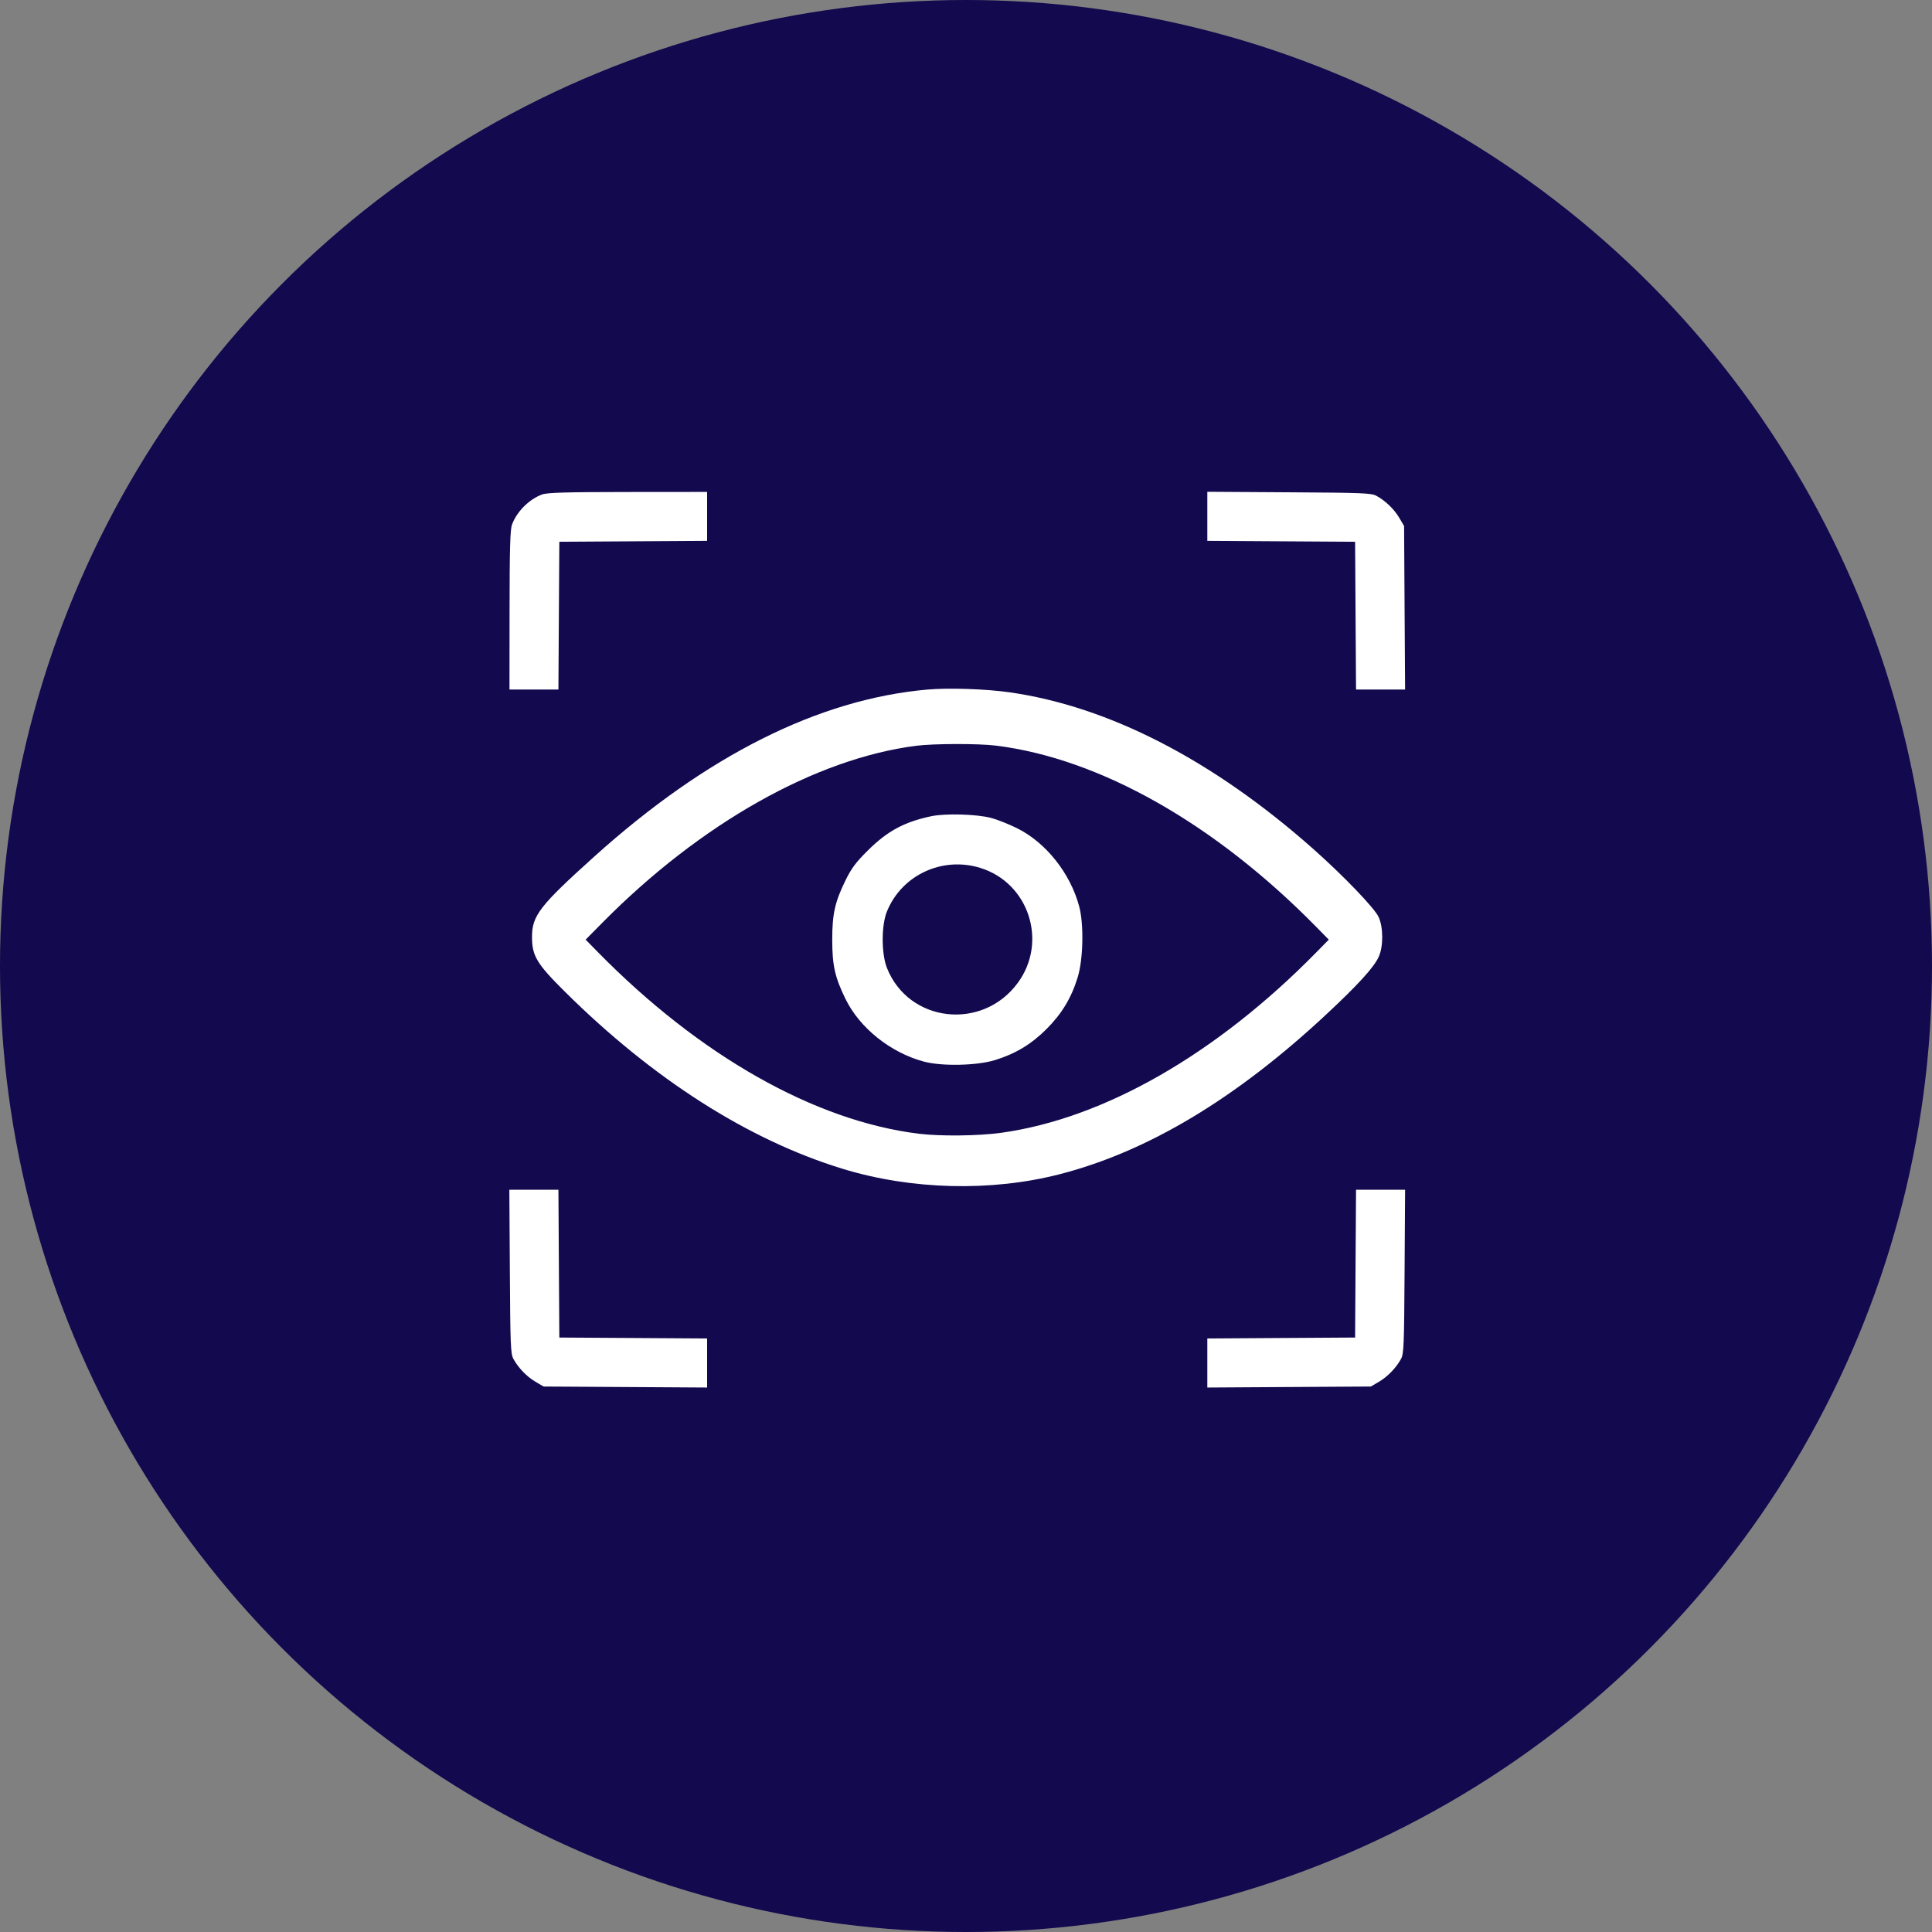 <svg width="110" height="110" viewBox="0 0 110 110" fill="none" xmlns="http://www.w3.org/2000/svg">
<rect x="0" y="0" width="110" height="110" fill="#808080" stroke="none"/>
<circle cx="55" cy="55" r="55" fill="#12094E"/>
<path fill-rule="evenodd" clip-rule="evenodd" d="M30.874 28.15C30.136 28.413 29.413 29.136 29.15 29.874C29.046 30.165 29.015 31.251 29.012 34.754L29.008 39.26H30.401H31.794L31.82 35.053L31.846 30.846L36.053 30.82L40.26 30.794V29.401V28.008L35.754 28.012C32.251 28.015 31.165 28.046 30.874 28.15ZM68.74 29.397V30.794L72.947 30.82L77.154 30.846L77.18 35.053L77.207 39.26H78.603H80L79.971 34.605L79.943 29.949L79.673 29.49C79.38 28.992 78.884 28.512 78.373 28.233C78.08 28.073 77.627 28.055 73.395 28.029L68.74 28V29.397ZM52.786 39.262C46.603 39.815 40.229 43.013 33.837 48.768C30.733 51.563 30.29 52.134 30.29 53.342C30.29 54.425 30.559 54.873 32.169 56.469C37.189 61.448 42.616 64.907 47.977 66.547C51.895 67.746 56.428 67.859 60.331 66.856C65.335 65.571 70.364 62.557 75.511 57.758C77.316 56.076 78.228 55.075 78.499 54.477C78.767 53.885 78.764 52.809 78.493 52.21C78.264 51.706 76.482 49.851 74.765 48.33C69.067 43.281 63.146 40.227 57.487 39.418C56.126 39.224 54.003 39.153 52.786 39.262ZM56.693 42.451C62.613 43.181 69.171 46.894 74.961 52.793L75.655 53.5L74.961 54.207C69.26 60.016 62.868 63.679 57.01 64.496C55.721 64.676 53.537 64.701 52.307 64.549C46.387 63.819 39.829 60.106 34.039 54.207L33.344 53.499L34.288 52.544C39.87 46.894 46.425 43.196 52.163 42.461C53.153 42.334 55.701 42.329 56.693 42.451ZM53.006 46.475C51.474 46.803 50.524 47.318 49.413 48.42C48.727 49.101 48.478 49.434 48.144 50.114C47.536 51.355 47.384 52.031 47.384 53.5C47.384 54.969 47.536 55.645 48.144 56.886C48.953 58.536 50.713 59.939 52.608 60.445C53.628 60.717 55.611 60.675 56.642 60.36C57.811 60.002 58.717 59.457 59.587 58.587C60.457 57.717 61.002 56.811 61.36 55.642C61.675 54.611 61.717 52.628 61.445 51.608C60.939 49.712 59.536 47.953 57.886 47.145C57.42 46.917 56.77 46.659 56.442 46.572C55.611 46.352 53.815 46.301 53.006 46.475ZM55.814 49.415C58.579 50.269 59.67 53.623 57.945 55.966C55.929 58.704 51.741 58.228 50.502 55.118C50.178 54.305 50.175 52.702 50.494 51.907C51.331 49.826 53.641 48.744 55.814 49.415ZM29.029 72.395C29.055 76.627 29.073 77.08 29.233 77.373C29.512 77.884 29.992 78.38 30.49 78.673L30.949 78.943L35.605 78.971L40.26 79V77.603V76.207L36.053 76.18L31.846 76.154L31.82 71.947L31.794 67.74H30.397H29L29.029 72.395ZM77.18 71.947L77.154 76.154L72.947 76.18L68.74 76.207V77.603V79L73.395 78.971L78.051 78.943L78.51 78.673C79.007 78.38 79.487 77.884 79.767 77.373C79.927 77.08 79.945 76.627 79.971 72.395L80 67.74H78.603H77.207L77.18 71.947Z" fill="white"/>
</svg>
